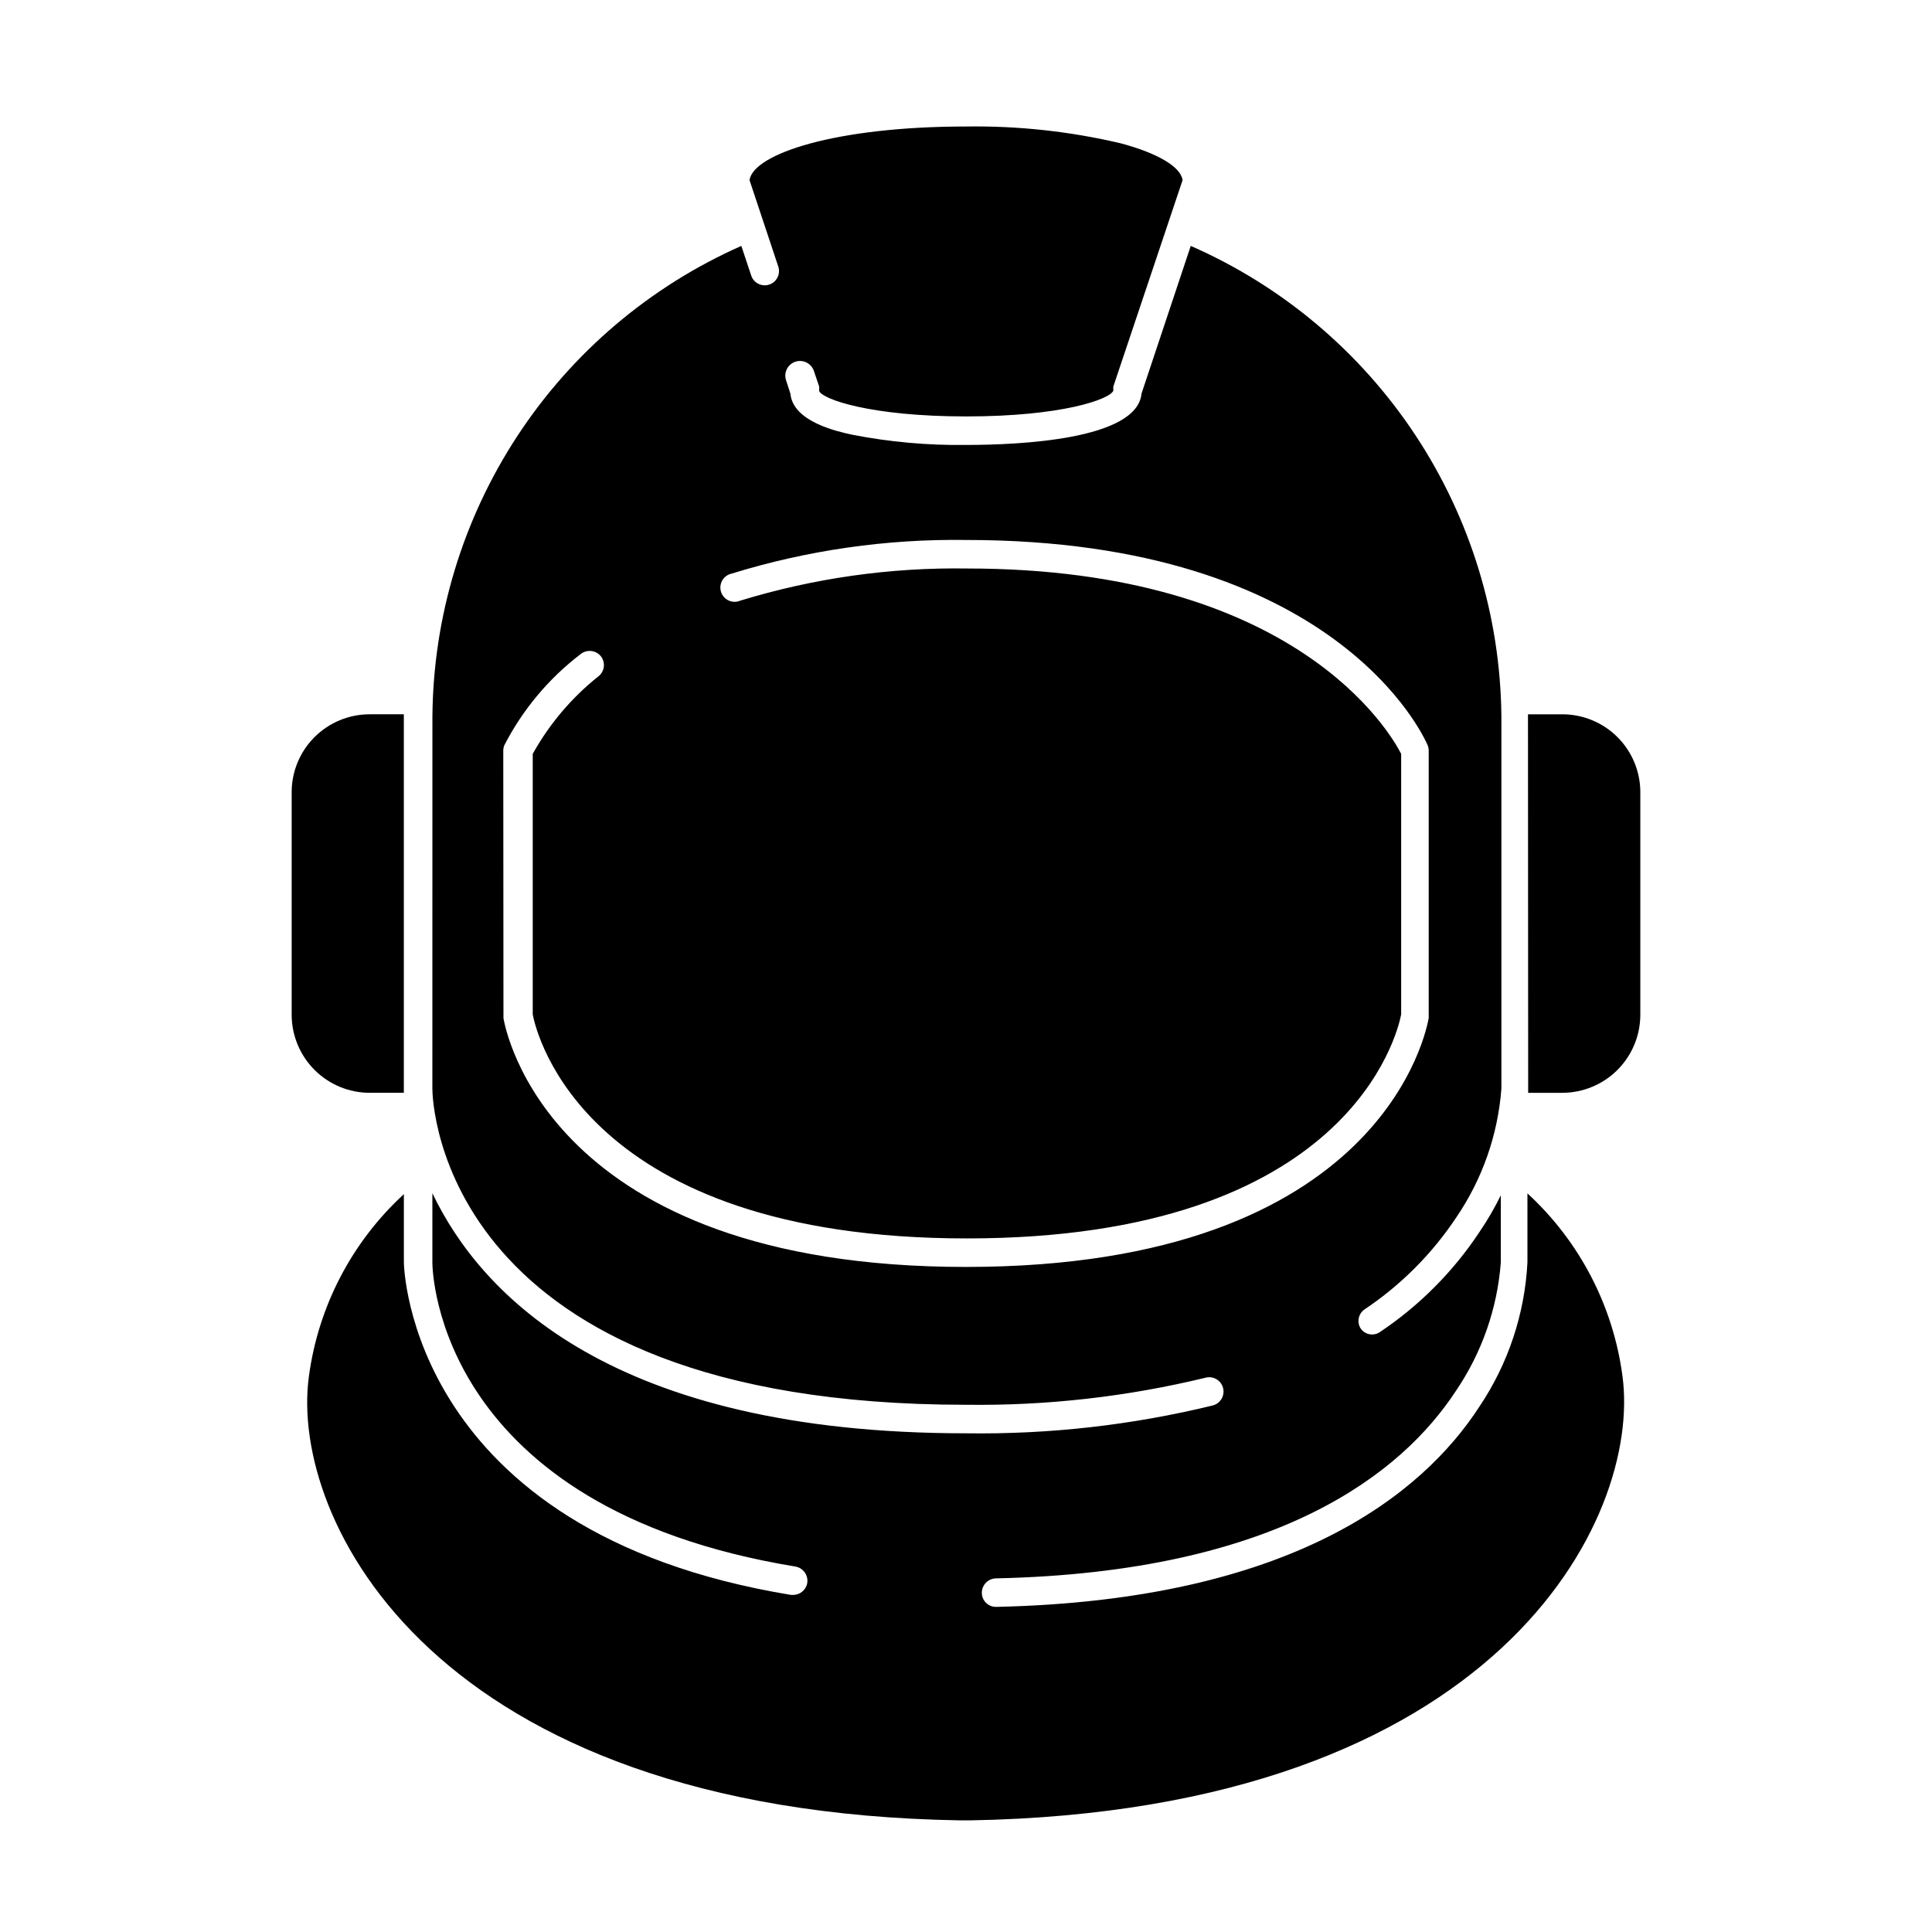 <?xml version="1.0" encoding="UTF-8"?>
<!-- Uploaded to: ICON Repo, www.svgrepo.com, Generator: ICON Repo Mixer Tools -->
<svg fill="#000000" width="800px" height="800px" version="1.1" viewBox="144 144 512 512" xmlns="http://www.w3.org/2000/svg">
 <g>
  <path d="m251.02 432.45v-98.598-0.555h-9.07c-5.469 0-10.715 2.172-14.59 6.035-3.871 3.859-6.051 9.102-6.066 14.57v59.047c0.016 5.477 2.195 10.723 6.066 14.594 3.871 3.871 9.117 6.051 14.59 6.062h9.07z"/>
  <path d="m548.98 432.45v1.16h9.07l-0.004-0.004c5.477-0.012 10.723-2.191 14.594-6.062 3.871-3.871 6.051-9.117 6.062-14.594v-59.047c-0.012-5.469-2.195-10.711-6.066-14.57-3.875-3.863-9.121-6.035-14.59-6.035h-9.117v0.555z"/>
  <path d="m258.58 432.45c0 3.426 2.066 83.832 141.42 83.832h0.004c21.34 0.277 42.633-2.125 63.379-7.152 2.016-0.586 4.125 0.574 4.711 2.594 0.582 2.016-0.578 4.125-2.598 4.711-21.426 5.234-43.438 7.723-65.492 7.406-93.859 0-128.57-36.727-141.42-63.633v18.34c0 2.621 1.461 65.043 96.227 80.609 2.043 0.359 3.426 2.281 3.121 4.332-0.297 1.828-1.875 3.172-3.727 3.176h-0.605c-101.37-16.676-102.57-87.414-102.57-88.117v-18.086c-13.824 12.699-22.742 29.855-25.191 48.465-5.039 37.633 32.746 115.22 172.71 117.49h2.519c140.01-2.469 177.95-80.055 172.91-117.69-2.453-18.609-11.367-35.766-25.191-48.465v18.289c-0.707 13.664-5.113 26.883-12.746 38.238-15.113 23.277-49.828 51.34-128.07 53.051-0.988 0.016-1.941-0.367-2.648-1.055-0.711-0.691-1.113-1.633-1.129-2.621-0.027-2.078 1.602-3.801 3.68-3.879 74.918-1.613 107.66-27.91 121.92-49.625v-0.004c6.894-10.129 11.012-21.887 11.938-34.105v-17.785c-1.664 3.387-3.566 6.652-5.691 9.773-6.957 10.496-15.93 19.504-26.398 26.5-1.664 1.098-3.894 0.676-5.039-0.957-1.07-1.668-0.648-3.879 0.957-5.039 9.664-6.453 17.949-14.758 24.383-24.434 6.898-10.129 11.016-21.891 11.941-34.105v-98.648c-0.254-26.504-8.156-52.375-22.762-74.492-14.602-22.121-35.285-39.555-59.562-50.199l-13.047 39.145c-1.16 12.293-32.746 13.602-46.5 13.602v0.004c-10.145 0.133-20.273-0.777-30.23-2.723-3.93-0.855-15.617-3.426-16.324-10.883l-1.16-3.578h0.004c-0.656-2.043 0.473-4.231 2.519-4.887 2.043-0.652 4.231 0.477 4.887 2.519l1.359 4.031c0.047 0.402 0.047 0.809 0 1.211 0.906 2.215 13.652 6.75 38.996 6.75 25.34 0 38.09-4.535 38.996-6.852h-0.004c-0.047-0.367-0.047-0.742 0-1.109l18.34-54.664c-0.504-3.527-6.551-7.106-16.273-9.723-13.465-3.188-27.273-4.691-41.109-4.484-34.613 0-56.375 7.254-57.383 14.207l7.656 23.023c0.578 1.949-0.488 4.004-2.414 4.656-1.926 0.648-4.019-0.336-4.742-2.234l-2.672-8.012h0.004c-24.191 10.711-44.781 28.172-59.301 50.289-14.52 22.113-22.355 47.949-22.57 74.402zm18.793-89.527c0-0.504 0.102-1 0.301-1.461 4.856-9.422 11.738-17.645 20.152-24.082 1.609-1.328 3.981-1.129 5.344 0.453 0.645 0.773 0.953 1.77 0.859 2.773-0.094 1.004-0.586 1.926-1.363 2.566-7.125 5.656-13.062 12.656-17.484 20.605v69.07c0.957 5.039 13.754 59.348 115.07 59.348s114.11-54.41 115.07-59.348v-69.07c-2.922-5.691-27.961-49.121-115.07-49.121-20.34-0.309-40.602 2.566-60.055 8.516-0.977 0.426-2.09 0.422-3.062-0.016-0.973-0.438-1.715-1.27-2.047-2.285-0.328-1.012-0.211-2.121 0.32-3.047 0.531-0.926 1.43-1.582 2.473-1.809 20.113-6.207 41.074-9.219 62.121-8.918 98.141 0 121.37 52.145 122.32 54.359v0.004c0.199 0.461 0.305 0.957 0.301 1.461v70.281 0.605c-0.504 2.668-11.789 65.945-122.62 65.945-110.84 0-122.12-63.277-122.58-65.945v-0.605z"/>
 </g>
</svg>